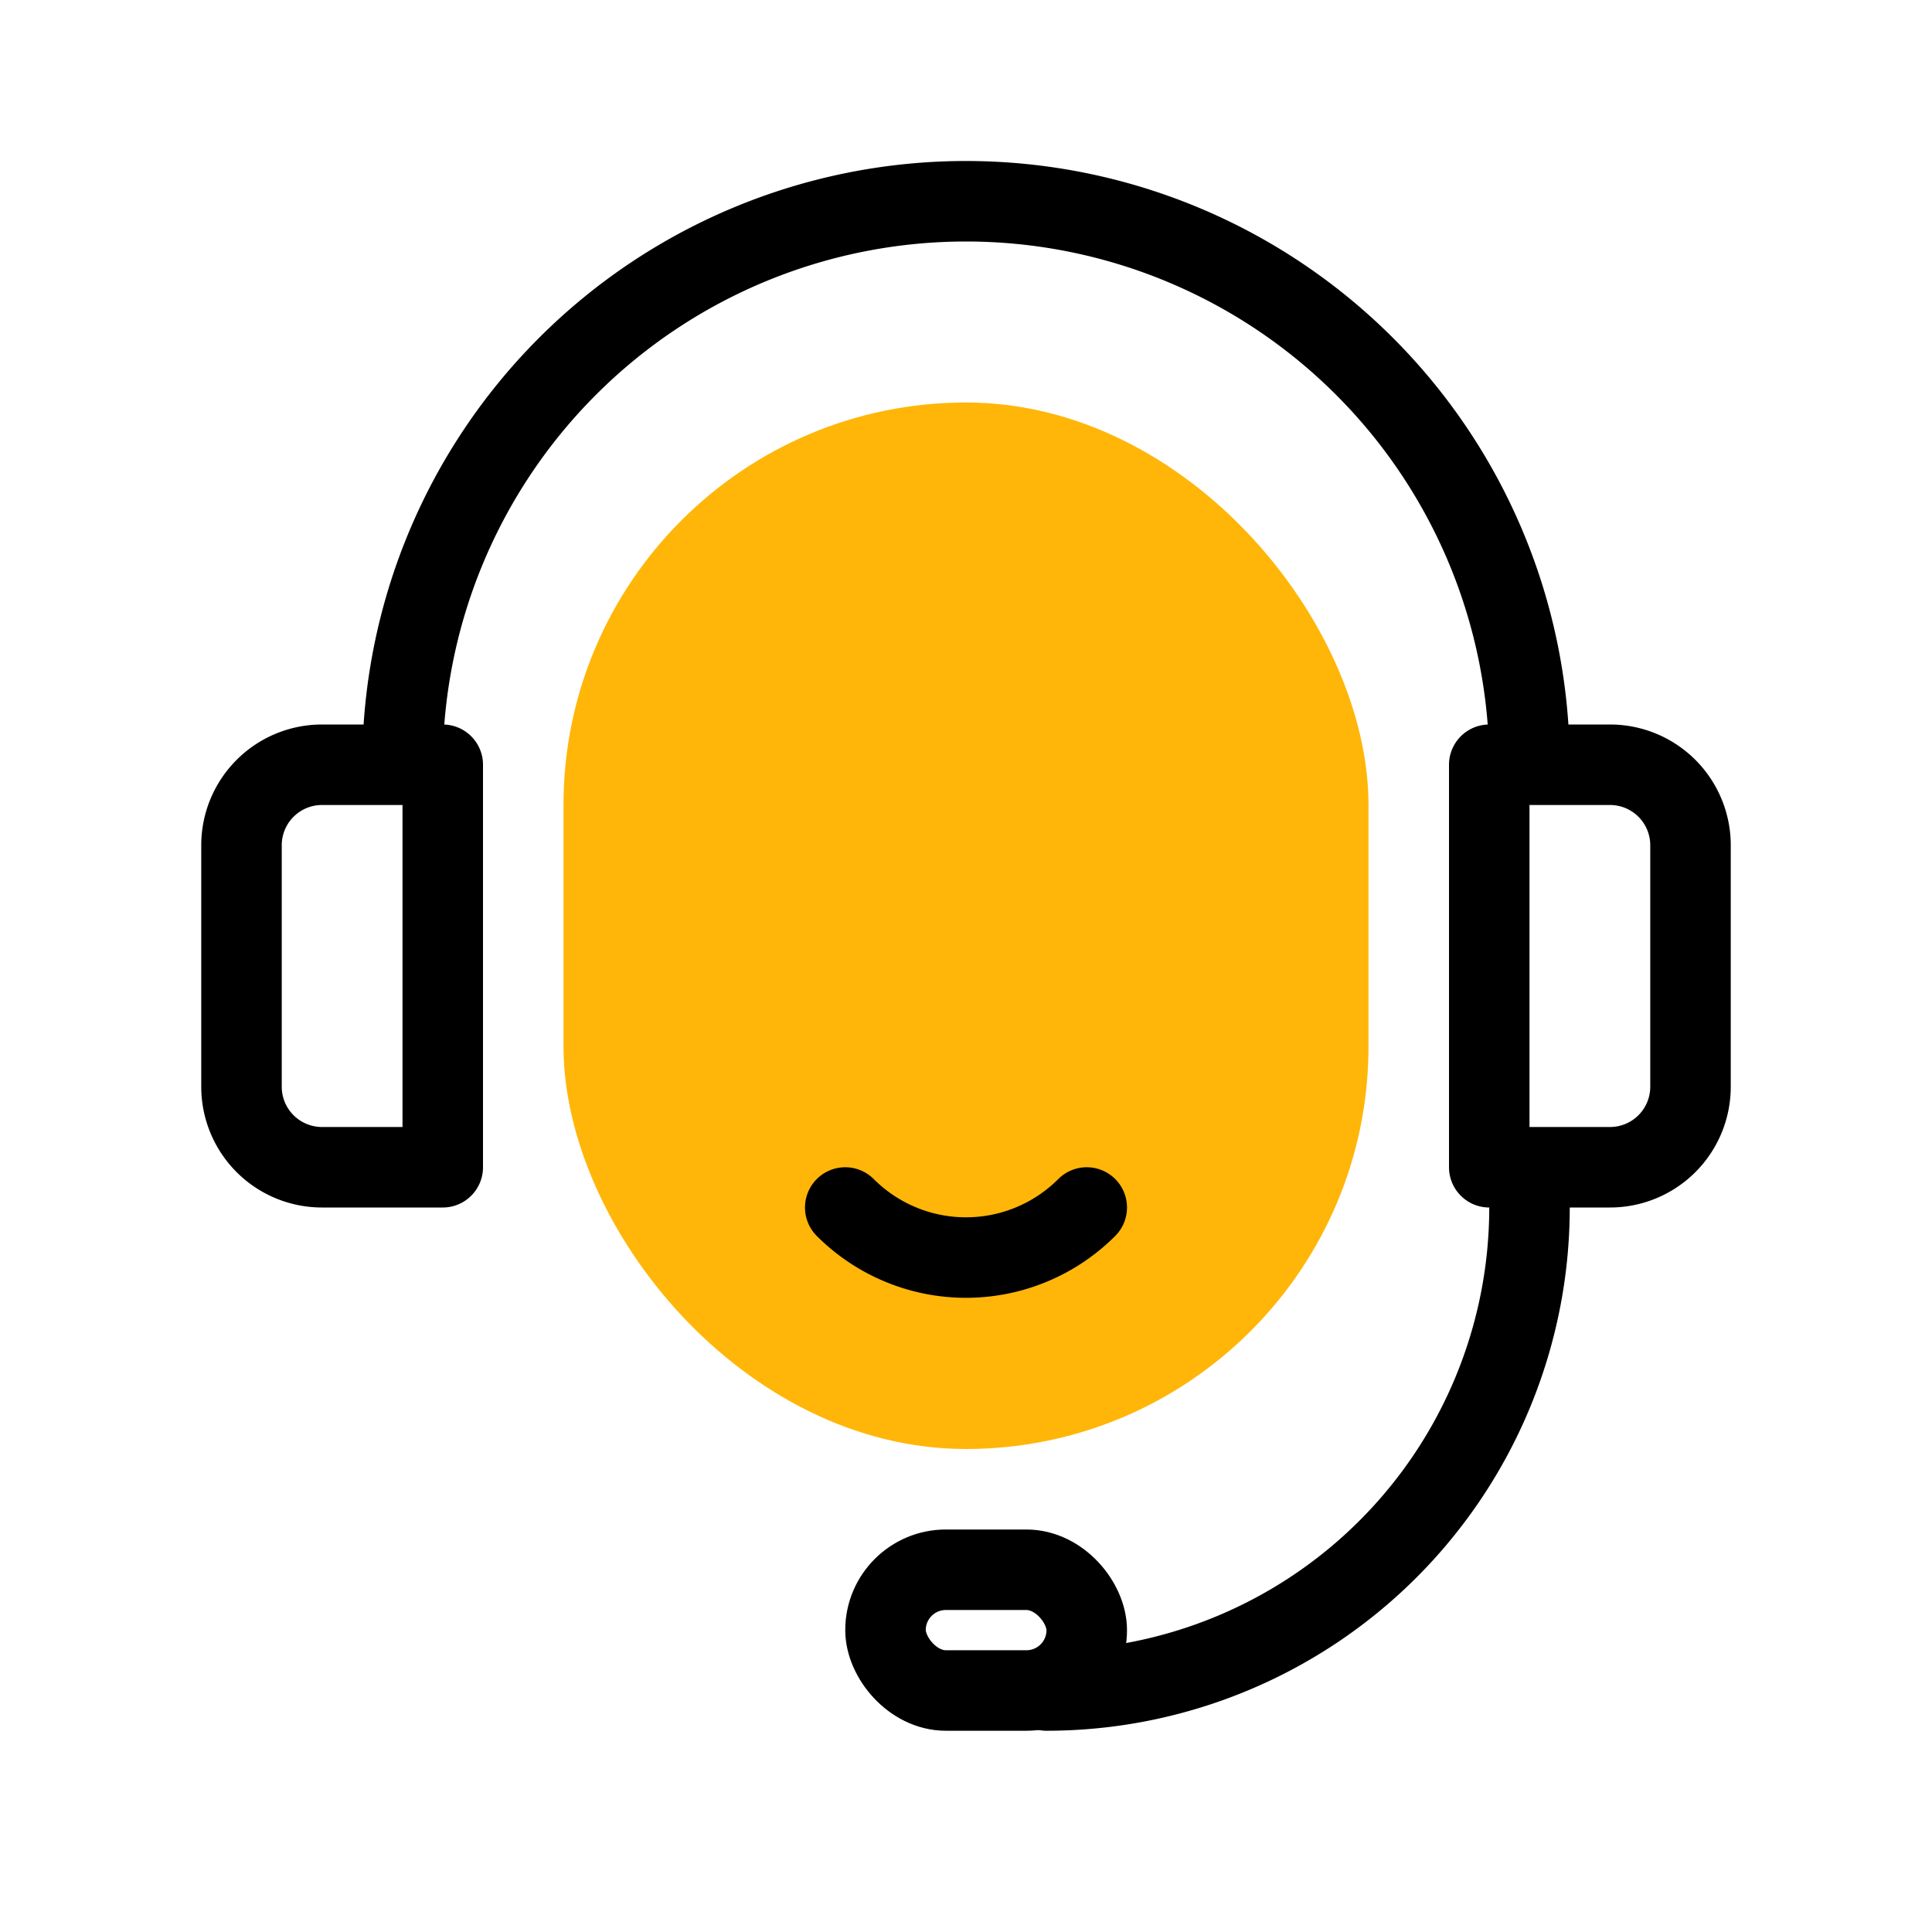 <?xml version="1.0" encoding="UTF-8"?> <svg xmlns="http://www.w3.org/2000/svg" xmlns:xlink="http://www.w3.org/1999/xlink" xmlns:svgjs="http://svgjs.com/svgjs" id="SvgjsSvg1025" width="288" height="288" version="1.1"><defs id="SvgjsDefs1026"></defs><g id="SvgjsG1027"><svg xmlns="http://www.w3.org/2000/svg" viewBox="0 0 48 48" width="288" height="288"><g data-name="Layer 2"><rect width="20" height="26" x="14" y="10" fill="#ffb608" rx="10" ry="10" class="color26e0ff svgShape"></rect><path fill="none" stroke="#000000" stroke-linecap="round" stroke-linejoin="round" stroke-width="2" d="M11 19V29H8a2 2 0 0 1-2-2V21a2 2 0 0 1 2-2zM42 21v6a2 2 0 0 1-2 2H37V19h3A2 2 0 0 1 42 21zM38 29v1A12 12 0 0 1 26 42M10 19A14 14 0 0 1 38 19" class="colorStroke000 svgStroke"></path><rect width="5" height="3" x="22" y="39" fill="none" stroke="#000000" stroke-linecap="round" stroke-linejoin="round" stroke-width="2" rx="1.5" ry="1.5" class="colorStroke000 svgStroke"></rect><path fill="none" stroke="#000000" stroke-linecap="round" stroke-linejoin="round" stroke-width="2" d="M27,30h0a4.24,4.24,0,0,1-6,0h0" class="colorStroke000 svgStroke"></path></g></svg></g></svg> 